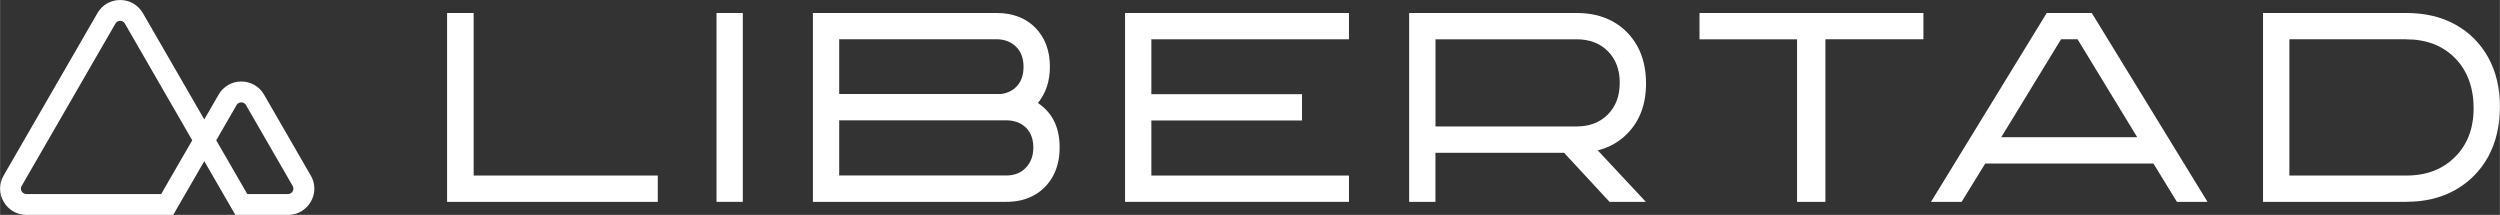 <?xml version="1.0" encoding="UTF-8"?>
<!DOCTYPE svg PUBLIC '-//W3C//DTD SVG 1.0//EN'
          'http://www.w3.org/TR/2001/REC-SVG-20010904/DTD/svg10.dtd'>
<svg data-name="Camada 2" height="41" viewBox="0 0 477.2 41.02" width="477" xmlns="http://www.w3.org/2000/svg" xmlns:xlink="http://www.w3.org/1999/xlink"
><rect x="0" y="0" width="477.2" height="41.02" fill="#333333" stroke="none"/><g data-name="Camada 1"
  ><g fill="#fff"
    ><g
      ><path d="m85.33,2.48h5.07v31.03h35.15v5.02h-40.22V2.48Z"
        /><path d="m136.76,38.53V2.48h5.02v36.05h-5.02Z"
        /><path d="m192.11,38.53h-36.95V2.48h35.07c3.07,0,5.54.94,7.39,2.81,1.85,1.89,2.78,4.37,2.78,7.44,0,2.75-.76,5.06-2.29,6.93,2.76,1.84,4.15,4.65,4.15,8.45,0,2.15-.43,4-1.3,5.56s-2.06,2.76-3.58,3.6c-1.52.84-3.27,1.26-5.27,1.26Zm-31.93-31.03v10.45h30.87c1.32-.17,2.37-.71,3.15-1.61.78-.9,1.17-2.1,1.17-3.59,0-1.63-.48-2.91-1.44-3.84-.96-.94-2.21-1.42-3.76-1.42h-30Zm0,15.47v10.53h31.88c1.58,0,2.83-.5,3.76-1.49.94-1,1.42-2.27,1.42-3.84s-.47-2.9-1.42-3.81c-.96-.93-2.21-1.39-3.76-1.39h-31.88Z"
        /><path d="m257.49,33.51v5.02h-42.74V2.48h42.74v5.02h-37.72v10.48h28.76v5.02h-28.76v10.51h37.72Z"
        /><path d="m304.98,28.7l9.19,9.84h-6.93l-8.68-9.37h-24.56v9.37h-5.02V2.48h32.01c2.64,0,4.95.55,6.91,1.65,1.97,1.1,3.51,2.66,4.65,4.69,1.1,2.03,1.65,4.39,1.65,7.11,0,3.98-1.2,7.18-3.6,9.6-1.54,1.56-3.42,2.62-5.61,3.17Zm-4.04-21.19h-26.93v16.63h26.93c2.47,0,4.46-.76,5.97-2.29,1.51-1.51,2.27-3.53,2.27-6.05s-.76-4.51-2.27-6.03c-1.51-1.51-3.5-2.27-5.97-2.27Z"
        /><path d="m348.44,7.51v31.03h-5.41V7.51h-18.62V2.48h42.74v5.02h-18.72Z"
        /><path d="m390.69,2.48h8.6l22.09,36.05h-5.84l-4.48-7.31h-32.11l-4.51,7.31h-5.84l22.09-36.05Zm2.73,5.02l-11.41,18.69h25.95l-11.38-18.69h-3.17Z"
        /><path d="m459.38,38.53h-27.4V2.48h27.4c3.54,0,6.64.74,9.32,2.21,2.68,1.49,4.76,3.58,6.26,6.26,1.49,2.69,2.24,5.84,2.24,9.42s-.75,6.84-2.24,9.55c-1.49,2.69-3.58,4.81-6.26,6.33-2.68,1.51-5.78,2.27-9.32,2.27Zm-.05-31.03h-22.32v26.01h22.32c3.85,0,6.94-1.18,9.3-3.55,2.37-2.35,3.55-5.46,3.55-9.32s-1.18-7.15-3.55-9.55c-2.35-2.39-5.45-3.58-9.3-3.58Z"
      /></g
      ><path d="m59.3,33.5l-8.91-15.43c-.91-1.57-2.53-2.51-4.34-2.51s-3.44.94-4.34,2.51l-2.73,4.73L27.26,2.51c-.91-1.57-2.53-2.51-4.34-2.51s-3.44.94-4.34,2.51L.68,33.5c-.91,1.57-.91,3.44,0,5.01.91,1.57,2.53,2.51,4.34,2.51h28.03l5.93-10.26,5.93,10.26h10.06c1.81,0,3.43-.94,4.34-2.51.91-1.57.91-3.44,0-5.01Zm-28.55,3.54H5.02c-.54,0-.81-.36-.9-.52-.09-.16-.27-.57,0-1.03L22.02,4.5c.27-.47.72-.52.9-.52s.63.05.9.52l12.86,22.28-5.93,10.26Zm25.1-.52c-.09.16-.36.52-.89.52h-7.77l-5.93-10.26,3.88-6.72c.27-.47.72-.52.9-.52s.63.05.9.52l8.91,15.43c.27.47.09.88,0,1.03Z"
    /></g
  ></g
></svg
>
